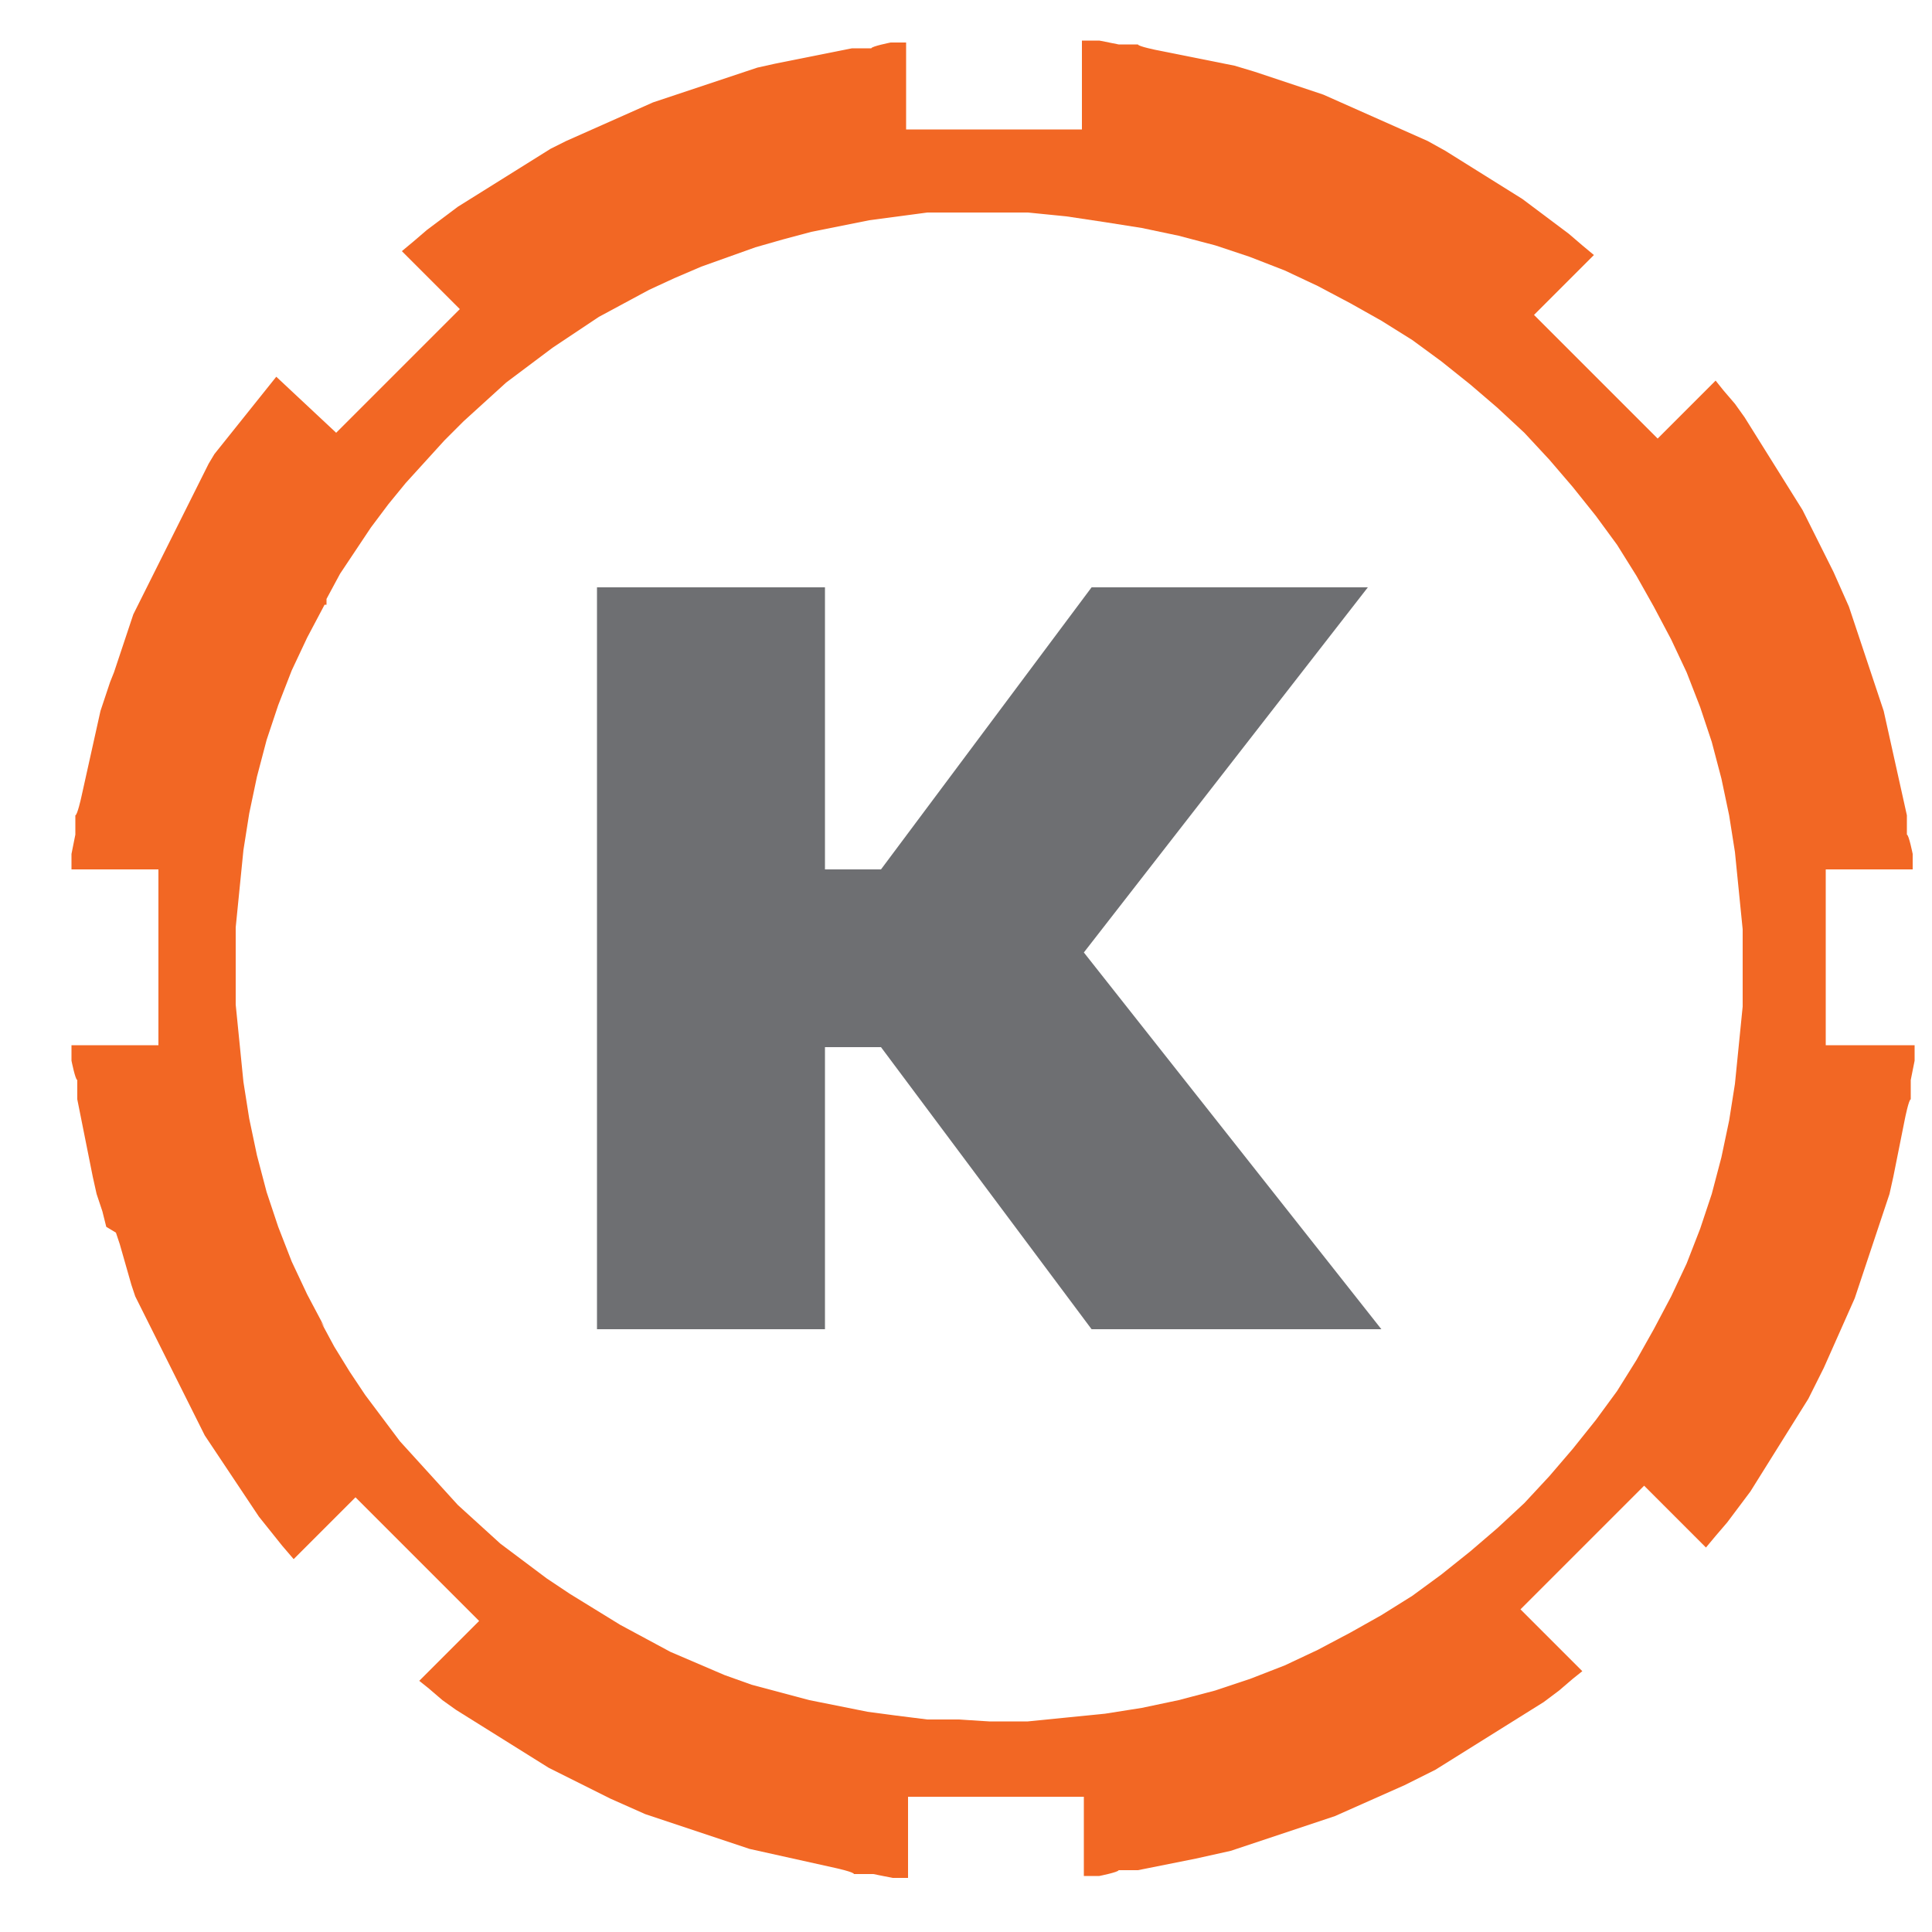 <?xml version="1.0" encoding="UTF-8"?>
<svg id="Layer_1" xmlns="http://www.w3.org/2000/svg" version="1.1" viewBox="0 0 100 100">
  <!-- Generator: Adobe Illustrator 29.1.0, SVG Export Plug-In . SVG Version: 2.1.0 Build 142)  -->
  <defs>
    <style>
      .st0 {
        fill: #6e6f72;
      }

      .st1 {
        fill: #f26724;
      }
    </style>
  </defs>
  <g id="Page-1">
    <g id="Combined-Shape">
      <path class="st1" d="M5.5,63.5l-.2-.8-.3-.9-.2-.9-.2-1-.2-1-.2-1-.2-1v-1c-.1,0-.3-1-.3-1v-.8c0,0,4.5,0,4.5,0v-9.1H3.7v-.8c0,0,.2-1,.2-1v-1c.1,0,.3-.9.3-.9l.2-.9.2-.9.2-.9.2-.9.2-.9.3-.9.2-.6h0l.2-.5.2-.6.2-.6.2-.6.2-.6.2-.6.3-.6.3-.6.3-.6.3-.6.3-.6.3-.6.3-.6.3-.6.3-.6.3-.6.3-.6.3-.6.3-.6.3-.5.4-.5.4-.5.4-.5.4-.5.4-.5.4-.5.4-.5.4-.5,3.1,2.9,6.4-6.4-3-3,.6-.5.7-.6.8-.6.8-.6.8-.5.8-.5.8-.5.8-.5.8-.5.8-.5.8-.4.9-.4.9-.4.9-.4.9-.4.9-.4.9-.3.9-.3.9-.3.9-.3.9-.3.9-.3.9-.2,1-.2,1-.2,1-.2,1-.2h1c0-.1,1-.3,1-.3h.8c0,0,0,4.5,0,4.5h9.1V2.1h.9c0,0,1,.2,1,.2h1c0,.1,1,.3,1,.3l1,.2,1,.2,1,.2,1,.2,1,.3.9.3.9.3.9.3.9.3.9.4.9.4.9.4.9.4.9.4.9.4.9.5.8.5.8.5.8.5.8.5.8.5.8.6.8.6.8.6.7.6.6.5-3.1,3.1,6.4,6.4,3-3,.4.5.6.7.5.7.5.8.5.8.5.8.5.8.5.8.5.8.4.8.4.8.4.8.4.8.4.9.4.9.3.9.3.9.3.9.3.9.3.9.3.9.2.9.2.9.2.9.2.9.2.9.2.9v1c.1,0,.3,1,.3,1v.8c0,0-4.5,0-4.5,0v9.1h4.6v.8c0,0-.2,1-.2,1v1c-.1,0-.3,1-.3,1l-.2,1-.2,1-.2,1-.2.9-.3.9-.3.9-.3.9-.3.9-.3.9-.3.9-.4.9-.4.9-.4.9-.4.9-.4.8-.4.8-.5.8-.5.8-.5.8-.5.8-.5.8-.5.8-.6.8-.6.8-.6.7-.5.6-3.2-3.2-6.4,6.4,3.2,3.2-.5.4-.7.6-.8.6-.8.5-.8.5-.8.5-.8.5-.8.5-.8.5-.8.5-.8.4-.8.4-.9.4-.9.4-.9.4-.9.4-.9.3-.9.3-.9.3-.9.3-.9.3-.9.3-.9.2-.9.2-1,.2-1,.2-1,.2h-1c0,.1-1,.3-1,.3h-.8c0,0,0-4.1,0-4.1h-9.1v4.2h-.8c0,0-1-.2-1-.2h-1c0-.1-.9-.3-.9-.3l-.9-.2-.9-.2-.9-.2-.9-.2-.9-.2-.9-.3-.9-.3-.9-.3-.9-.3-.9-.3-.9-.3-.9-.4-.9-.4-.8-.4-.8-.4-.8-.4-.8-.4-.8-.5-.8-.5-.8-.5-.8-.5-.8-.5-.8-.5-.7-.5-.7-.6-.5-.4,3.1-3.1-6.4-6.4-3.2,3.2-.6-.7-.4-.5-.4-.5-.4-.5-.4-.6-.4-.6-.4-.6-.4-.6-.4-.6-.4-.6-.4-.6-.3-.6-.3-.6-.3-.6-.3-.6-.3-.6-.3-.6-.3-.6-.3-.6-.3-.6-.3-.6-.3-.6-.3-.6-.2-.6-.2-.7-.2-.7-.2-.7-.2-.6h0ZM16.6,68.4l.7,1.3.8,1.3.8,1.2.9,1.2.9,1.2,1,1.1,1,1.1,1,1.1,1.1,1,1.1,1,1.2.9,1.2.9,1.2.8,1.3.8,1.3.8,1.3.7,1.3.7,1.4.6,1.4.6,1.4.5,1.5.4,1.5.4,1.5.3,1.5.3,1.5.2,1.6.2h1.6c0,0,1.6.1,1.6.1h2c0,0,2-.2,2-.2l2-.2,1.9-.3,1.9-.4,1.9-.5,1.8-.6,1.8-.7,1.7-.8,1.7-.9,1.6-.9,1.6-1,1.5-1.1,1.5-1.2,1.4-1.2,1.4-1.3,1.3-1.4,1.2-1.4,1.2-1.5,1.1-1.5,1-1.6.9-1.6.9-1.7.8-1.7.7-1.8.6-1.8.5-1.9.4-1.9.3-1.9.2-2,.2-2v-2c0,0,0-2,0-2l-.2-2-.2-2-.3-1.9-.4-1.9-.5-1.9-.6-1.8-.7-1.8-.8-1.7-.9-1.7-.9-1.6-1-1.6-1.1-1.5-1.2-1.5-1.2-1.4-1.3-1.4-1.4-1.3-1.4-1.2-1.5-1.2-1.5-1.1-1.6-1-1.6-.9-1.7-.9-1.7-.8-1.8-.7-1.8-.6-1.9-.5-1.9-.4-1.9-.3-2-.3-2-.2h-2c0,0-1.6,0-1.6,0h-1.6c0,0-1.5.2-1.5.2l-1.5.2-1.5.3-1.5.3-1.5.4-1.4.4-1.4.5-1.4.5-1.4.6-1.3.6-1.3.7-1.3.7-1.2.8-1.2.8-1.2.9-1.2.9-1.1,1-1.1,1-1,1-1,1.1-1,1.1-.9,1.1-.9,1.2-.8,1.2-.8,1.2-.7,1.3v.3c-.1,0-.1,0-.1,0l-.9,1.7-.8,1.7-.7,1.8-.6,1.8-.5,1.9-.4,1.9-.3,1.9-.2,2-.2,2v2c0,0,0,2,0,2l.2,2,.2,2,.3,1.9.4,1.9.5,1.9.6,1.8.7,1.8.8,1.7.9,1.7h0Z"/>
    </g>
  </g>
  <polygon class="st0" points="30.9 68.6 30.9 30.4 42.7 30.4 42.7 45 45.6 45 56.5 30.4 70.8 30.4 56.1 49.3 71.5 68.8 56.5 68.8 45.6 54.2 42.7 54.2 42.7 68.8 30.9 68.8 30.9 68.6"/>
</svg>
